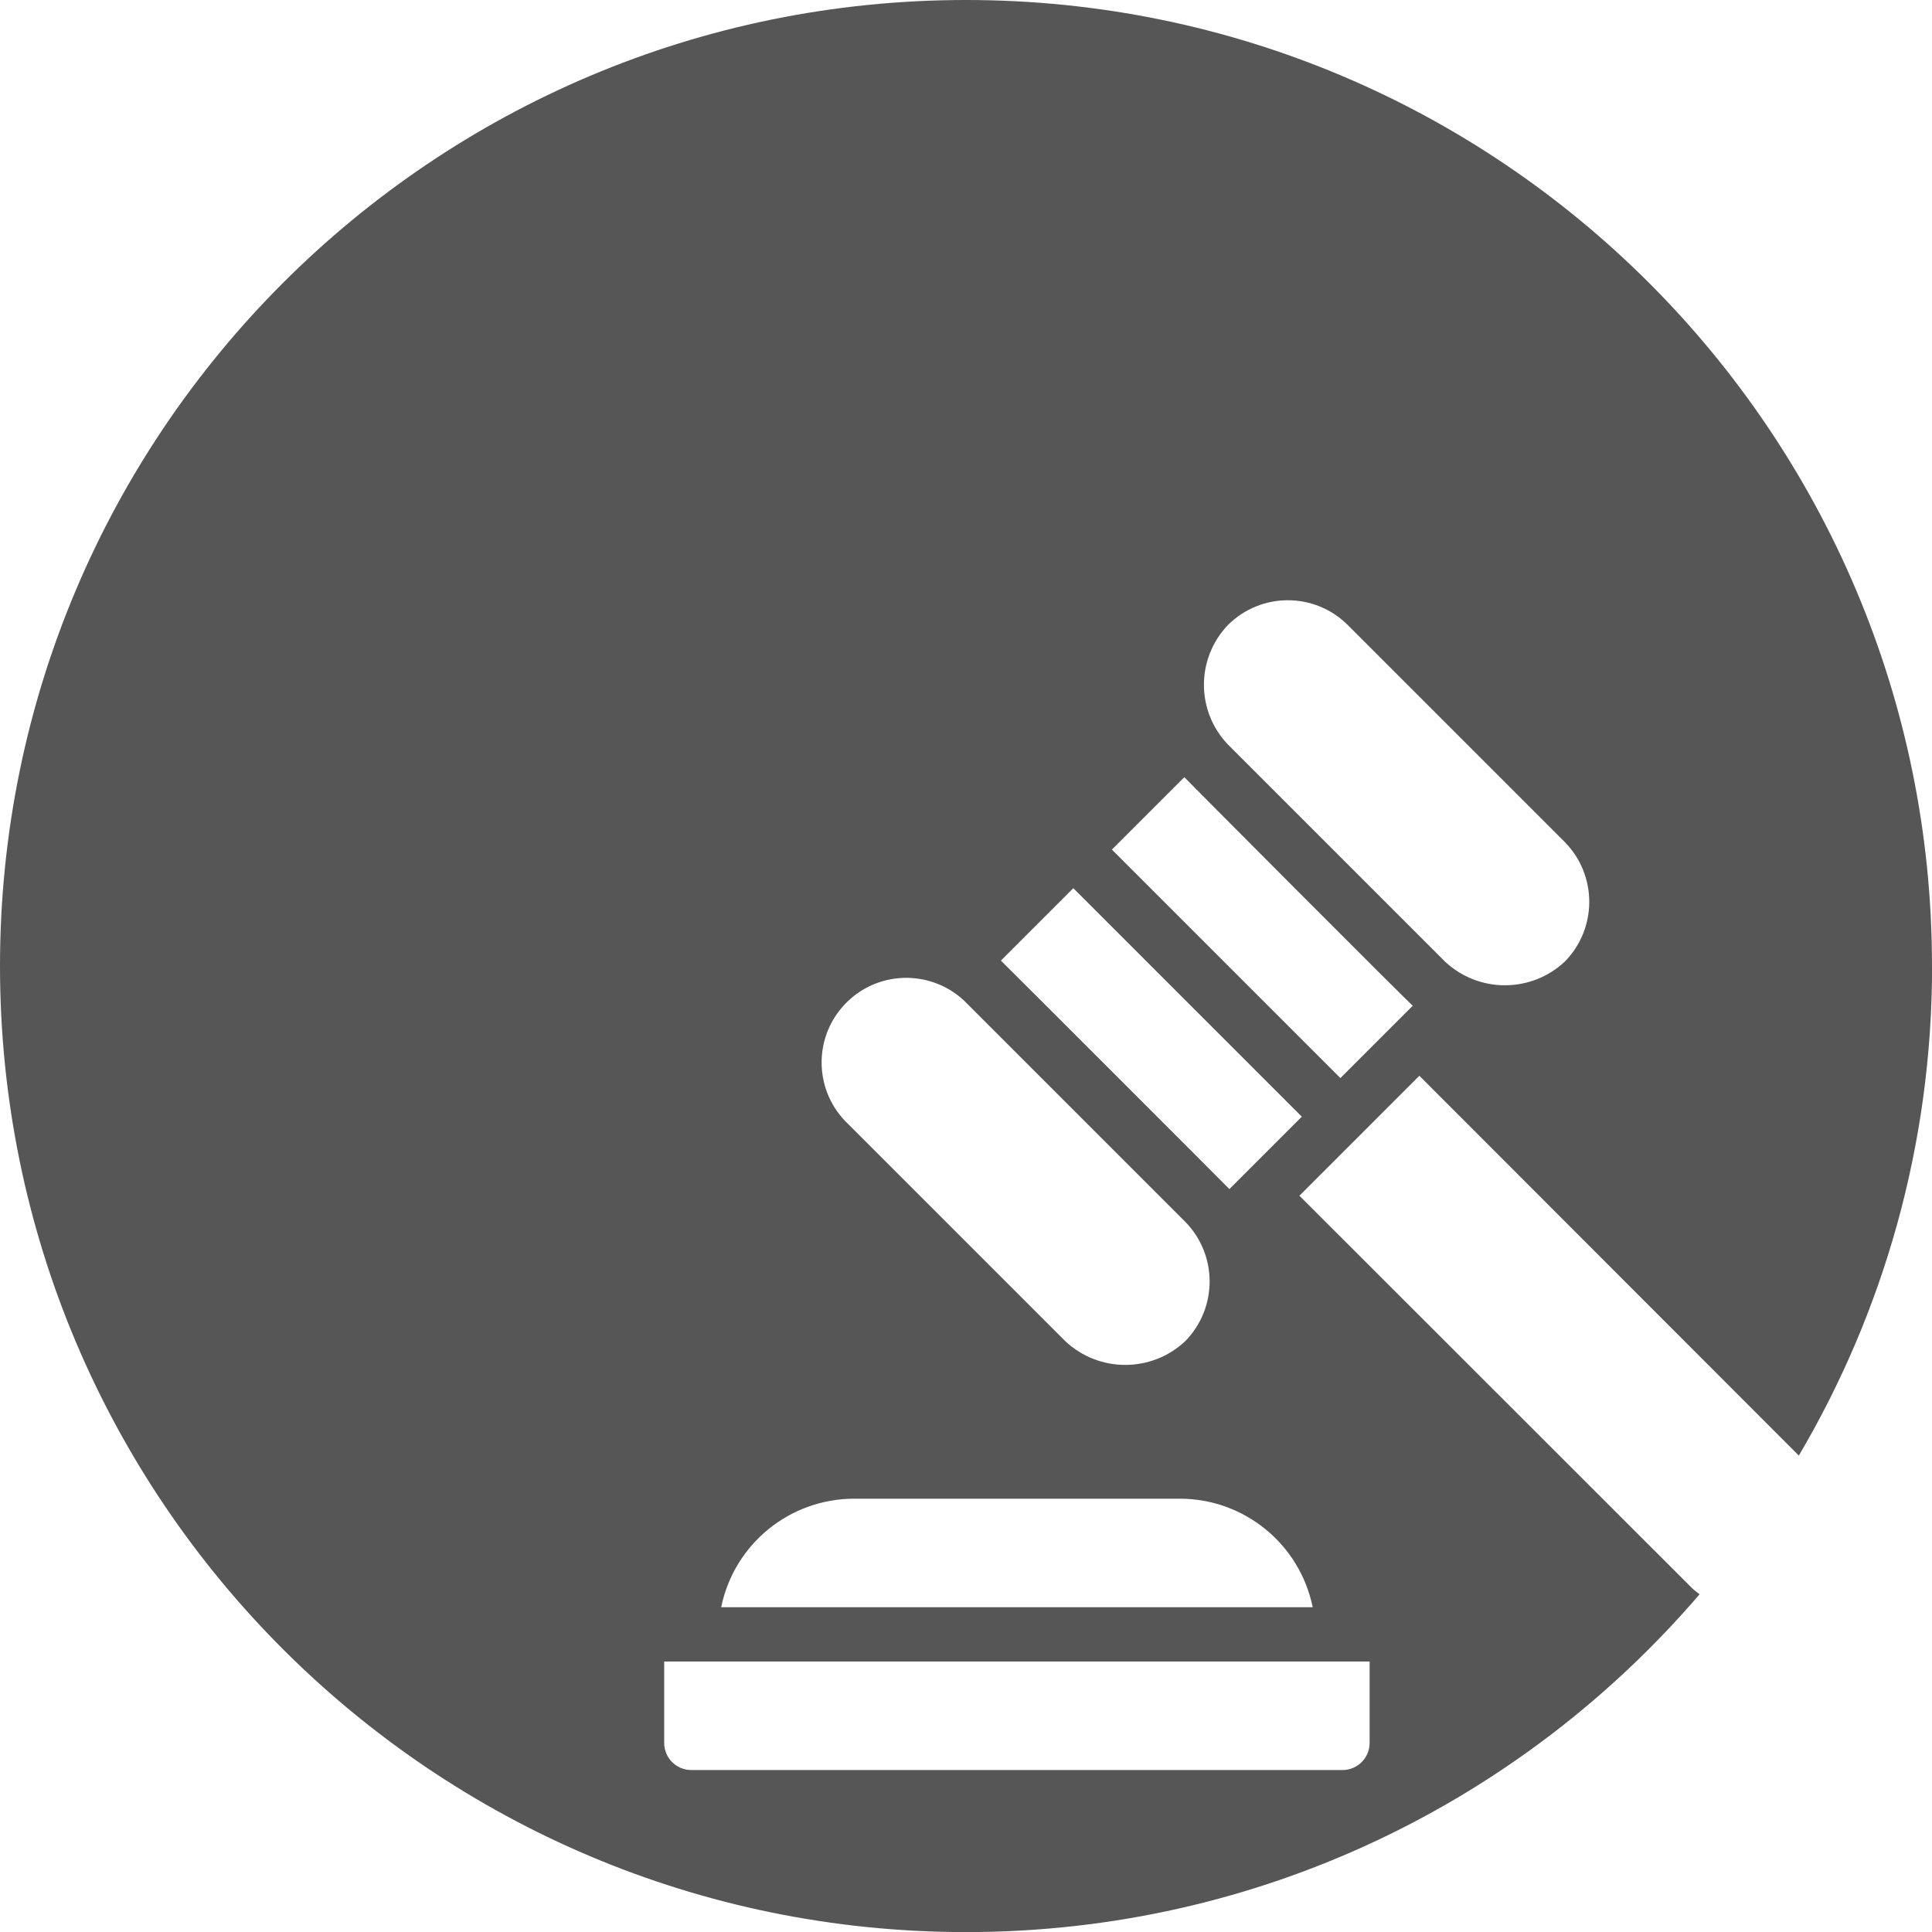 <?xml version="1.0" encoding="UTF-8"?>
<svg id="Ebene_1" data-name="Ebene 1" xmlns="http://www.w3.org/2000/svg" viewBox="0 0 226.77 226.77">
  <defs>
    <style>
      .cls-1 {
        fill: #575657;
      }
    </style>
  </defs>
  <path class="cls-1" d="M226.77,113.39C226.77,50.76,176.01,0,113.39,0S0,50.76,0,113.39s50.76,113.39,113.39,113.39c34.46,0,65.3-15.39,86.1-39.65-.3-.24-.61-.45-.89-.73l-46.08-46.05,14.08-14.08,44.54,44.58c9.93-16.85,15.64-36.48,15.64-57.45h0ZM77.95,195.02h82.81v9.56c0,1.76-1.43,3.18-3.18,3.18h-76.44c-1.76,0-3.18-1.43-3.18-3.18v-9.56h0ZM100.25,175.91h38.22c7.57,0,14.09,5.32,15.61,12.74h-69.43c1.51-7.41,8.04-12.74,15.61-12.74h0ZM113.62,117.91l25.48,25.48c3.84,3.89,3.84,10.15,0,14.05-3.95,3.69-10.09,3.69-14.04,0l-25.48-25.48c-4-3.75-4.21-10.04-.46-14.04,3.75-4.01,10.04-4.21,14.05-.46.16.15.31.3.46.46h0ZM125.98,104.25l26.82,26.82-8.5,8.5c-.13-.16-26.66-26.69-26.82-26.82l8.5-8.5h0ZM139.01,91.22c.13.16,26.66,26.82,26.82,26.82l-8.5,8.5-26.82-26.82,8.5-8.5h0ZM183.66,112.88c-3.95,3.69-10.09,3.69-14.04,0l-25.48-25.48c-3.77-3.92-3.77-10.12,0-14.05,3.89-3.86,10.16-3.86,14.04,0l25.48,25.48c3.84,3.89,3.84,10.15,0,14.05h0Z"/>
</svg>